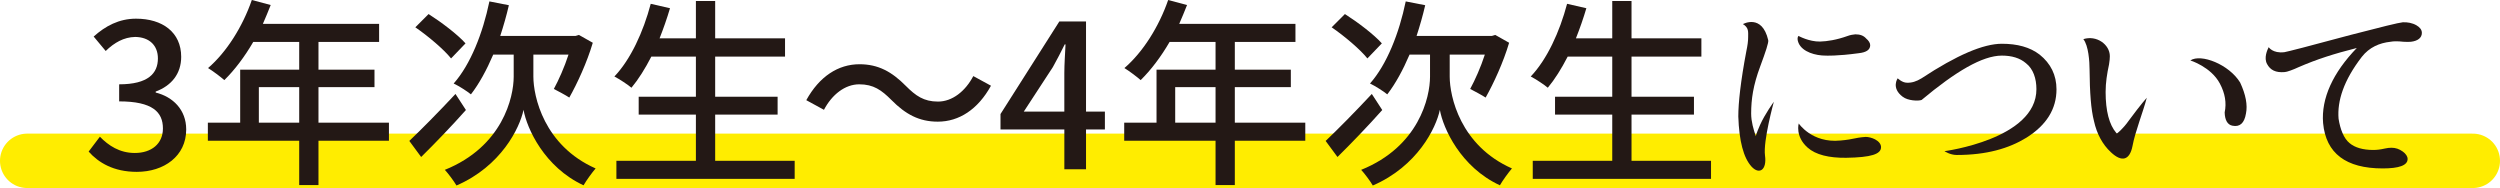 <?xml version="1.0" encoding="UTF-8"?><svg id="_レイヤー_2" xmlns="http://www.w3.org/2000/svg" viewBox="0 0 1369.81 103.02"><defs><style>.cls-1{fill:#231815;stroke-width:0px;}.cls-2{fill:none;stroke:#ffed00;stroke-linecap:round;stroke-linejoin:round;stroke-width:29.81px;}</style></defs><g id="_レイヤー_1-2"><line class="cls-2" x1="14.9" y1="88.12" x2="1354.9" y2="88.12"/><path class="cls-1" d="M48.57,83.05l6.16-8.14c4.73,4.84,10.78,8.91,19.14,8.91,9.13,0,15.4-5.06,15.4-13.42,0-9.02-5.72-14.85-23.98-14.85v-9.35c15.95,0,21.23-6.05,21.23-14.19,0-7.15-4.73-11.66-12.43-11.77-6.27.11-11.55,3.19-16.17,7.7l-6.6-7.92c6.38-5.72,13.86-9.79,23.21-9.79,14.52,0,24.75,7.48,24.75,20.9,0,9.35-5.39,15.84-13.97,19.03v.55c9.35,2.31,16.72,9.35,16.72,20.24,0,14.63-12.21,23.21-27.06,23.21-12.76,0-21.01-5.06-26.4-11.11Z"/><path class="cls-1" d="M213.11,77.11h-38.61v24.31h-10.56v-24.31h-50.05v-9.9h17.71v-29.04h32.34v-15.18h-25.19c-4.73,8.14-10.23,15.4-15.84,20.9-1.98-1.76-6.38-5.06-8.91-6.6,10.12-8.69,18.92-22.66,23.98-37.29l10.34,2.75c-1.32,3.41-2.86,7.04-4.29,10.34h63.69v9.9h-33.22v15.18h30.69v9.57h-30.69v19.47h38.61v9.9ZM163.94,67.21v-19.47h-22.11v19.47h22.11Z"/><path class="cls-1" d="M255.29,60.28c-7.92,8.91-17.05,18.37-24.53,25.74l-6.49-8.8c6.27-5.94,16.17-15.95,25.3-25.74l5.72,8.8ZM247.15,32.01c-3.96-4.95-12.54-12.21-19.58-17.05l7.26-7.26c6.93,4.4,15.95,11.22,20.24,16.06l-7.92,8.25ZM292.25,42.02c0,10.67,5.72,37.73,34.1,50.27-1.98,2.31-5.17,6.71-6.6,9.24-21.45-9.9-31.13-31.24-32.89-41.36-2.09,10.01-12.32,30.91-36.74,41.47-1.32-2.31-4.62-6.71-6.38-8.58,31.68-12.76,37.73-39.82,37.73-51.04v-12.1h-11.22c-3.63,8.47-7.7,15.95-12.21,21.78-1.98-1.65-6.82-4.73-9.46-5.94,9.24-10.45,15.95-27.5,19.58-44.99l10.67,2.09c-1.32,5.72-2.97,11.44-4.73,16.83h41.25l1.87-.55,7.59,4.29c-3.19,10.78-8.47,22.22-12.87,30.03-1.98-1.32-6.16-3.52-8.47-4.73,2.64-4.84,5.83-11.99,8.03-18.81h-19.25v12.1Z"/><path class="cls-1" d="M435.42,88.11v9.9h-97.68v-9.9h43.56v-25.3h-31.35v-9.79h31.35v-22h-24.42c-3.41,6.6-7.04,12.43-10.89,17.05-2.09-1.76-6.6-4.73-9.35-6.16,8.91-9.35,15.84-24.42,19.91-39.82l10.56,2.42c-1.65,5.61-3.63,11.22-5.72,16.5h19.91V.55h10.56v20.46h38.28v10.01h-38.28v22h34.21v9.79h-34.21v25.3h43.56Z"/><path class="cls-1" d="M488.42,54.78c-5.39-5.39-9.79-8.58-17.6-8.58s-14.96,5.61-19.36,13.97l-9.68-5.28c7.15-12.98,17.49-19.69,29.15-19.69,10.23,0,17.71,4.07,25.41,11.88,5.39,5.39,9.79,8.58,17.6,8.58s14.96-5.61,19.36-13.97l9.68,5.28c-7.15,12.98-17.49,19.69-29.15,19.69-10.23,0-17.71-4.07-25.41-11.88Z"/><path class="cls-1" d="M605.4,70.95h-10.34v21.78h-11.88v-21.78h-34.98v-8.47l32.23-50.71h14.63v49.39h10.34v9.79ZM583.17,61.16v-21.23c0-4.4.44-11.22.66-15.62h-.44c-1.98,4.07-4.18,8.25-6.49,12.43l-15.95,24.42h22.22Z"/><path class="cls-1" d="M715.2,77.11h-38.61v24.31h-10.56v-24.31h-50.05v-9.9h17.71v-29.04h32.34v-15.18h-25.19c-4.73,8.14-10.23,15.4-15.84,20.9-1.98-1.76-6.38-5.06-8.91-6.6,10.12-8.69,18.92-22.66,23.98-37.29l10.34,2.75c-1.32,3.41-2.86,7.04-4.29,10.34h63.69v9.9h-33.22v15.18h30.69v9.57h-30.69v19.47h38.61v9.9ZM666.03,67.21v-19.47h-22.11v19.47h22.11Z"/><path class="cls-1" d="M757.37,60.28c-7.92,8.91-17.05,18.37-24.53,25.74l-6.49-8.8c6.27-5.94,16.17-15.95,25.3-25.74l5.72,8.8ZM749.23,32.01c-3.96-4.95-12.54-12.21-19.58-17.05l7.26-7.26c6.93,4.4,15.95,11.22,20.24,16.06l-7.92,8.25ZM794.33,42.02c0,10.67,5.72,37.73,34.1,50.27-1.98,2.31-5.17,6.71-6.6,9.24-21.45-9.9-31.13-31.24-32.89-41.36-2.09,10.01-12.32,30.91-36.74,41.47-1.32-2.31-4.62-6.71-6.38-8.58,31.68-12.76,37.73-39.82,37.73-51.04v-12.1h-11.22c-3.63,8.47-7.7,15.95-12.21,21.78-1.98-1.65-6.82-4.73-9.46-5.94,9.24-10.45,15.95-27.5,19.58-44.99l10.67,2.09c-1.32,5.72-2.97,11.44-4.73,16.83h41.25l1.87-.55,7.59,4.29c-3.19,10.78-8.47,22.22-12.87,30.03-1.98-1.32-6.16-3.52-8.47-4.73,2.64-4.84,5.83-11.99,8.03-18.81h-19.25v12.1Z"/><path class="cls-1" d="M937.51,88.11v9.9h-97.68v-9.9h43.56v-25.3h-31.35v-9.79h31.35v-22h-24.42c-3.41,6.6-7.04,12.43-10.89,17.05-2.09-1.76-6.6-4.73-9.35-6.16,8.91-9.35,15.84-24.42,19.91-39.82l10.56,2.42c-1.65,5.61-3.63,11.22-5.72,16.5h19.91V.55h10.56v20.46h38.28v10.01h-38.28v22h34.21v9.79h-34.21v25.3h43.56Z"/><path class="cls-1" d="M967.09,85.25c1.1,7.81-3.08,10.67-7.37,6.05-4.4-4.84-6.82-13.97-7.26-27.5,0-7.59,1.32-19.47,4.4-35.75.66-3.08.99-5.5.99-7.7,0-2.86.44-5.17-2.86-7.15,0,0,10.45-5.83,13.86,8.8.33,1.21-1.43,6.38-4.4,14.41-3.85,10.34-4.95,17.93-4.95,25.85,0,4.4,1.32,8.69,2.53,12.32,0,0,.33-1.54,2.31-6.05,2.75-6.16,7.59-12.76,7.59-12.76,0,0-5.94,21.45-4.84,29.48ZM1000.31,30.47c-5.39,0-12.65-1.87-14.85-6.93-.66-1.54-.77-3.08,0-3.85,0,0,5.72,3.19,11.77,3.08,3.96-.11,9.02-.88,15.18-3.08,1.43-.55,3.08-.77,4.18-.88,2.53,0,4.51.66,5.94,2.31,1.32,1.1,2.2,2.42,2.2,3.63,0,2.64-2.31,3.96-6.27,4.4-11.99,1.65-18.15,1.32-18.15,1.32ZM1008.34,77c3.74-.33,5.72-.66,9.9-1.54,1.32-.22,2.53-.33,3.96-.44,1.54,0,3.41.44,5.17,1.32,2.09,1.1,3.3,2.64,3.3,4.29,0,3.85-5.39,5.61-19.14,5.83-9.35.11-16.72-1.65-21.12-5.61-6.93-6.16-4.84-13.2-4.84-13.2,0,0,7.26,10.89,22.77,9.35Z"/><path class="cls-1" d="M1044.85,45.32c2.64.11,5.17-.66,8.03-2.42,19.36-12.76,33.88-18.92,44-18.92,8.47,0,15.4,1.87,20.68,5.94,6.05,4.84,9.24,11.22,9.24,19.03,0,10.89-5.61,19.69-16.5,26.51-9.68,5.94-21.89,9.46-38.17,9.46-3.63,0-6.71-2.09-6.71-2.09,0,0,50.49-6.6,50.38-33.99,0-5.83-1.76-11.11-5.72-14.19-3.3-2.86-7.81-4.18-13.2-4.18-10.67,0-25.3,8.69-44,24.31-1.87.66-7.48.44-10.34-1.76-6.49-4.84-2.75-10.12-2.75-10.12,0,0,2.42,2.42,5.06,2.42Z"/><path class="cls-1" d="M1168.46,79.97c-1.54,7.81-5.83,9.13-11.88,3.41-4.51-4.18-7.7-10.01-9.24-17.05-1.65-6.38-2.31-15.62-2.42-28.27,0-4.18-.55-13.09-3.41-16.61,7.15-2.31,14.52,2.86,14.52,9.35,0,1.1-.11,2.53-.44,4.51-1.1,5.06-1.87,10.01-1.87,15.07,0,10.45,1.98,17.93,5.83,22.44q.22.33.33.33c.11,0,3.3-2.42,6.6-7.15,6.93-9.35,9.79-12.43,9.79-12.43-1.98,7.7-6.38,18.59-7.81,26.4ZM1227.42,45.21c3.08,6.6,4.18,12.32,3.19,17.05-.88,5.17-3.3,7.48-7.48,6.6-2.64-.55-4.07-3.08-4.18-7.26,1.1-5.28.22-10.45-2.64-15.84-4.84-9.13-16.17-12.65-16.17-12.65,5.83-3.85,21.23,2.2,27.28,12.1Z"/><path class="cls-1" d="M1251.65,28.6c1.43-.22,13.53-3.3,36.3-9.46,16.94-4.4,26.29-6.71,28.6-6.93,2.53-.11,5.17.33,7.48,1.65,1.87,1.1,2.97,2.42,2.97,4.18,0,2.64-2.2,4.4-5.94,4.84-.99.11-2.42.11-4.18,0-2.97-.33-5.39-.33-7.04,0-6.16.66-11.66,3.08-15.73,8.25-10.01,12.98-13.53,24.2-12.76,33.88.88,5.72,2.86,10.89,6.05,13.42,2.86,2.42,7.26,3.74,12.98,3.74,1.87,0,3.85-.22,6.27-.77,1.43-.33,2.53-.44,3.74-.44,2.2,0,4.18.66,6.16,2.09,1.65,1.21,2.64,2.64,2.64,4.07,0,3.52-4.73,5.17-13.64,5.17-20.13,0-31.13-8.25-32.67-24.86-1.1-13.53,5.39-27.61,18.48-41.14-12.54,3.19-21.89,6.16-32.01,10.56-2.53,1.21-6.38,2.64-7.48,2.64-4.95.44-7.92-1.1-9.68-4.4-1.87-3.41.11-7.7.88-9.24,0,0,2.2,3.52,8.58,2.75Z"/></g></svg>
